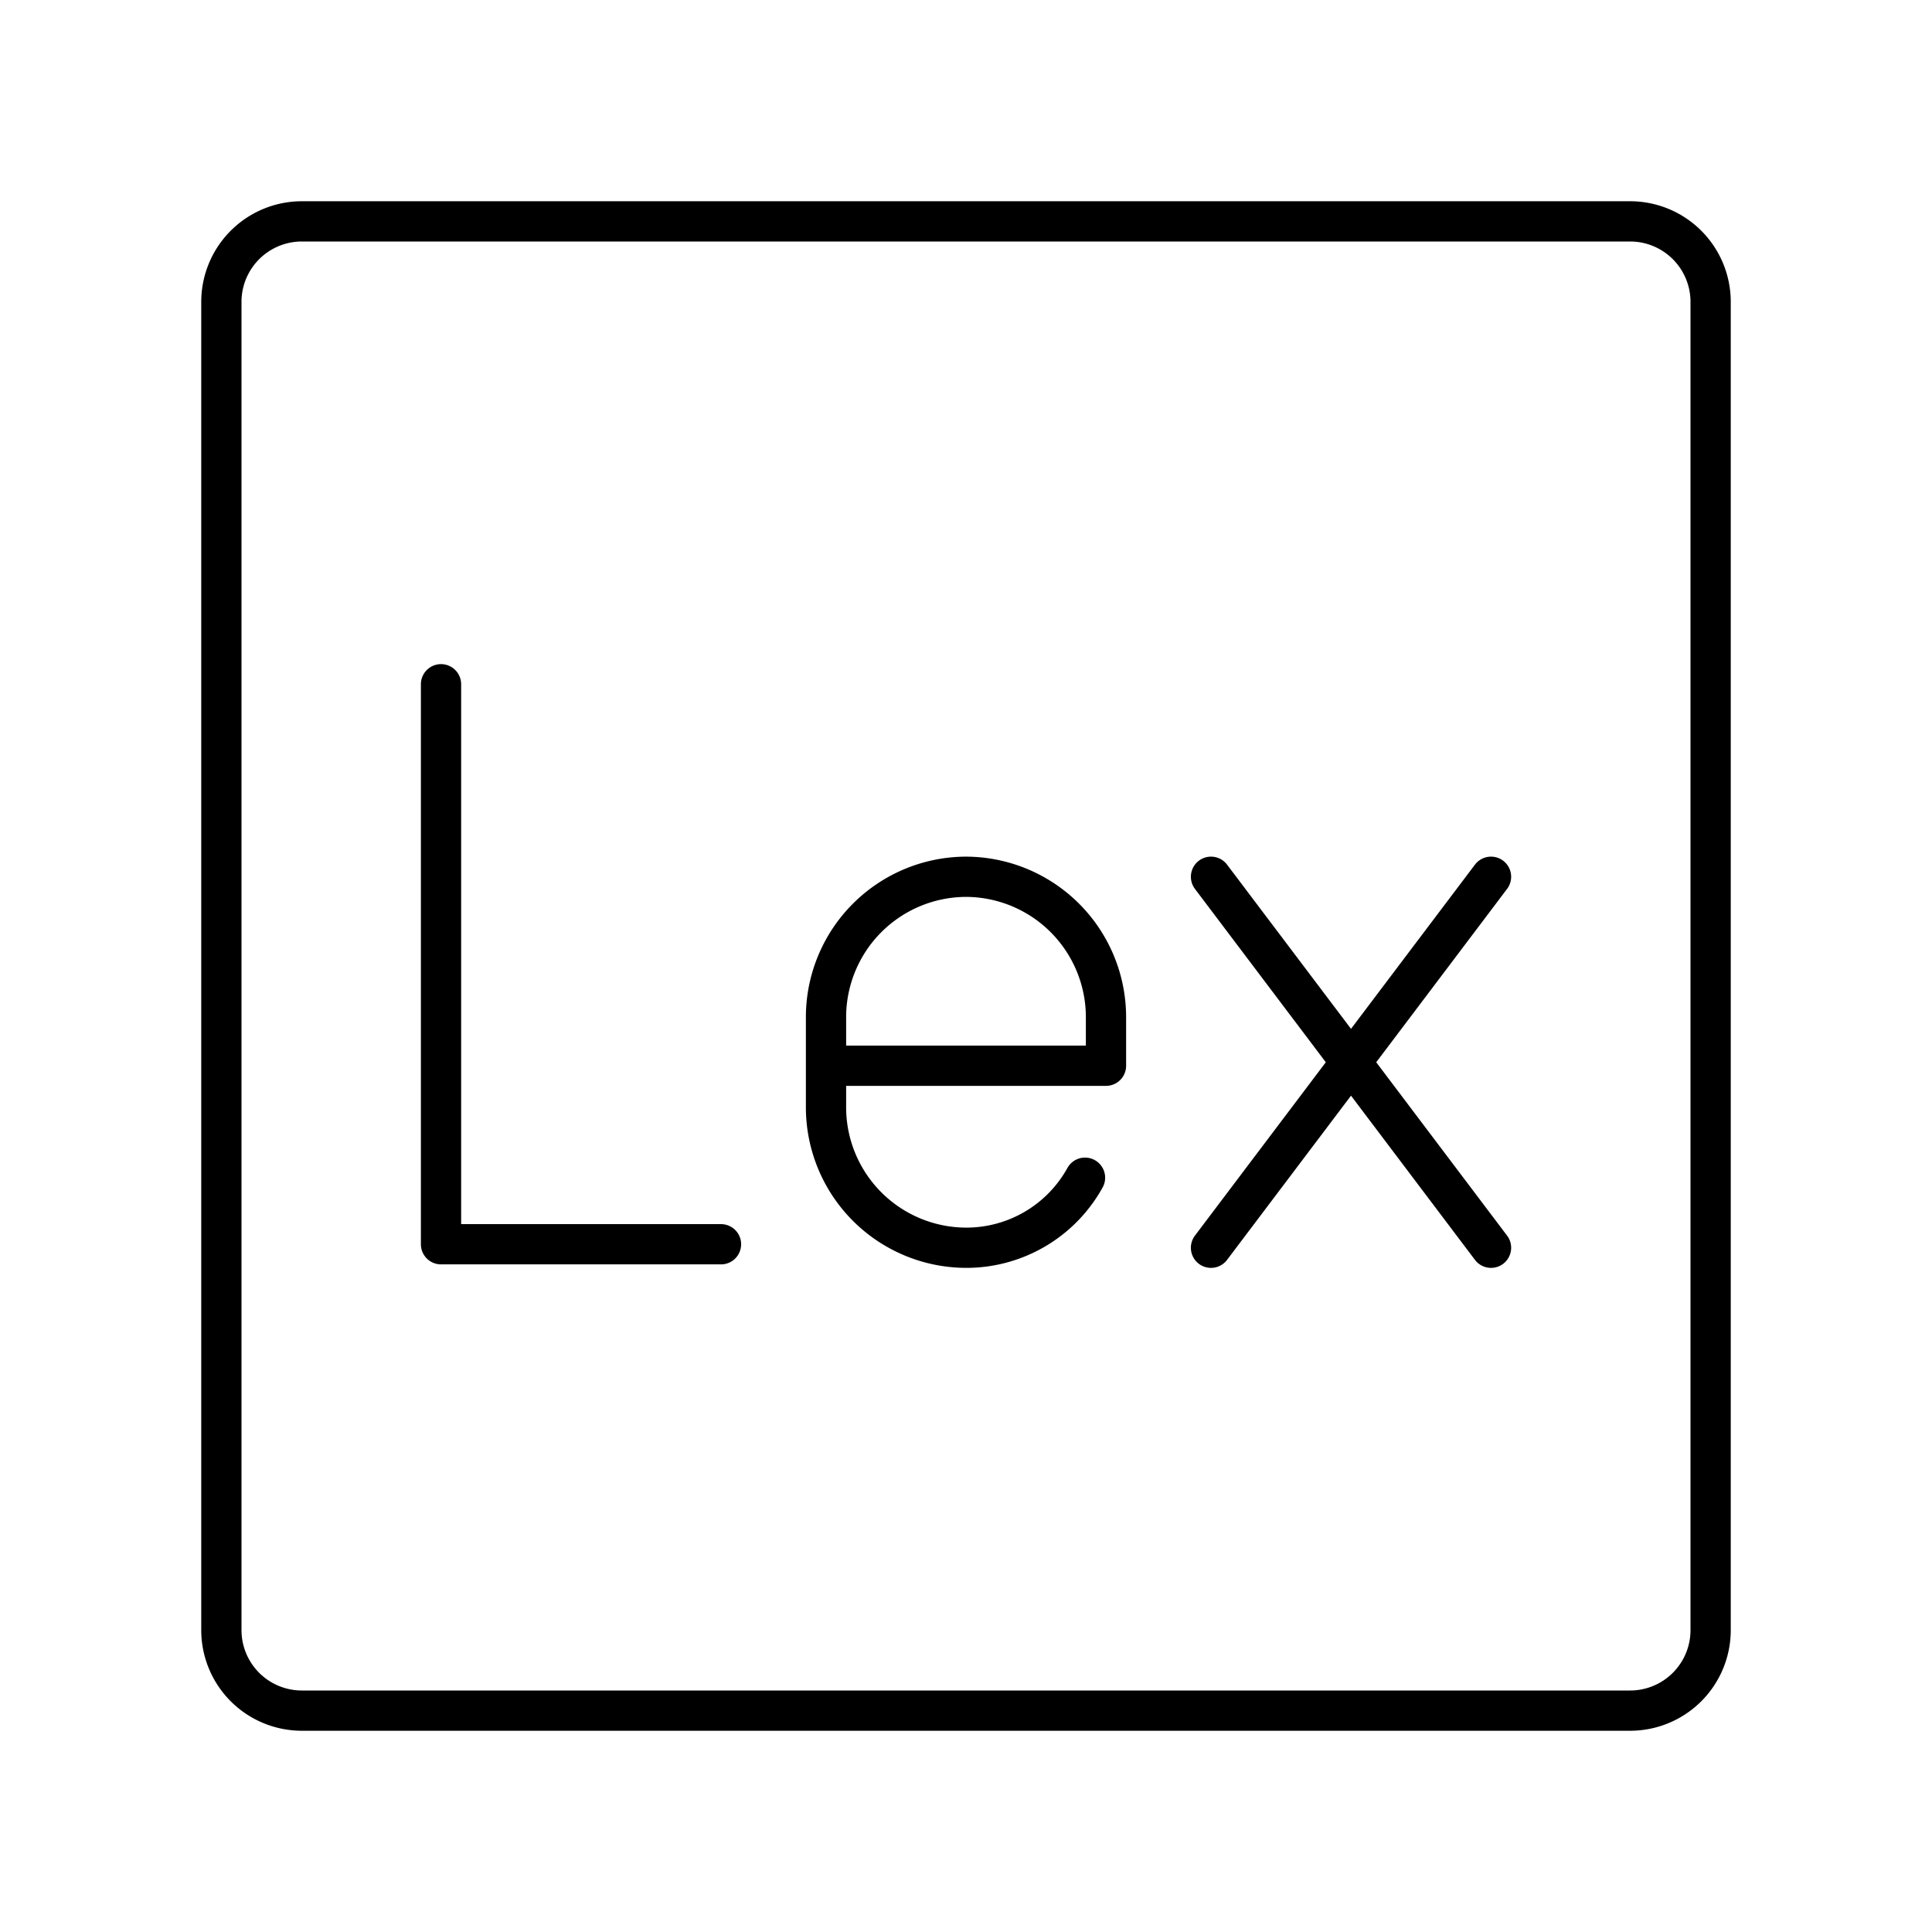 <?xml version="1.0" encoding="utf-8"?>
<!-- Generator: www.svgicons.com -->
<svg xmlns="http://www.w3.org/2000/svg" width="800" height="800" viewBox="0 0 48 48">
<path fill="none" stroke="currentColor" stroke-linecap="round" stroke-linejoin="round" d="M40.5 5.5h-33a2 2 0 0 0-2 2v33a2 2 0 0 0 2 2h33a2 2 0 0 0 2-2v-33a2 2 0 0 0-2-2"/><path fill="none" stroke="currentColor" stroke-linecap="round" stroke-linejoin="round" d="M10.957 17v13.913h6.956m9.044-1.653A3.37 3.37 0 0 1 24 31h0a3.49 3.49 0 0 1-3.478-3.478V25.26A3.49 3.49 0 0 1 24 21.783h0a3.49 3.49 0 0 1 3.478 3.478v1.217h-6.956m16.522-4.695L30.087 31m6.957 0l-6.957-9.217"/>
</svg>